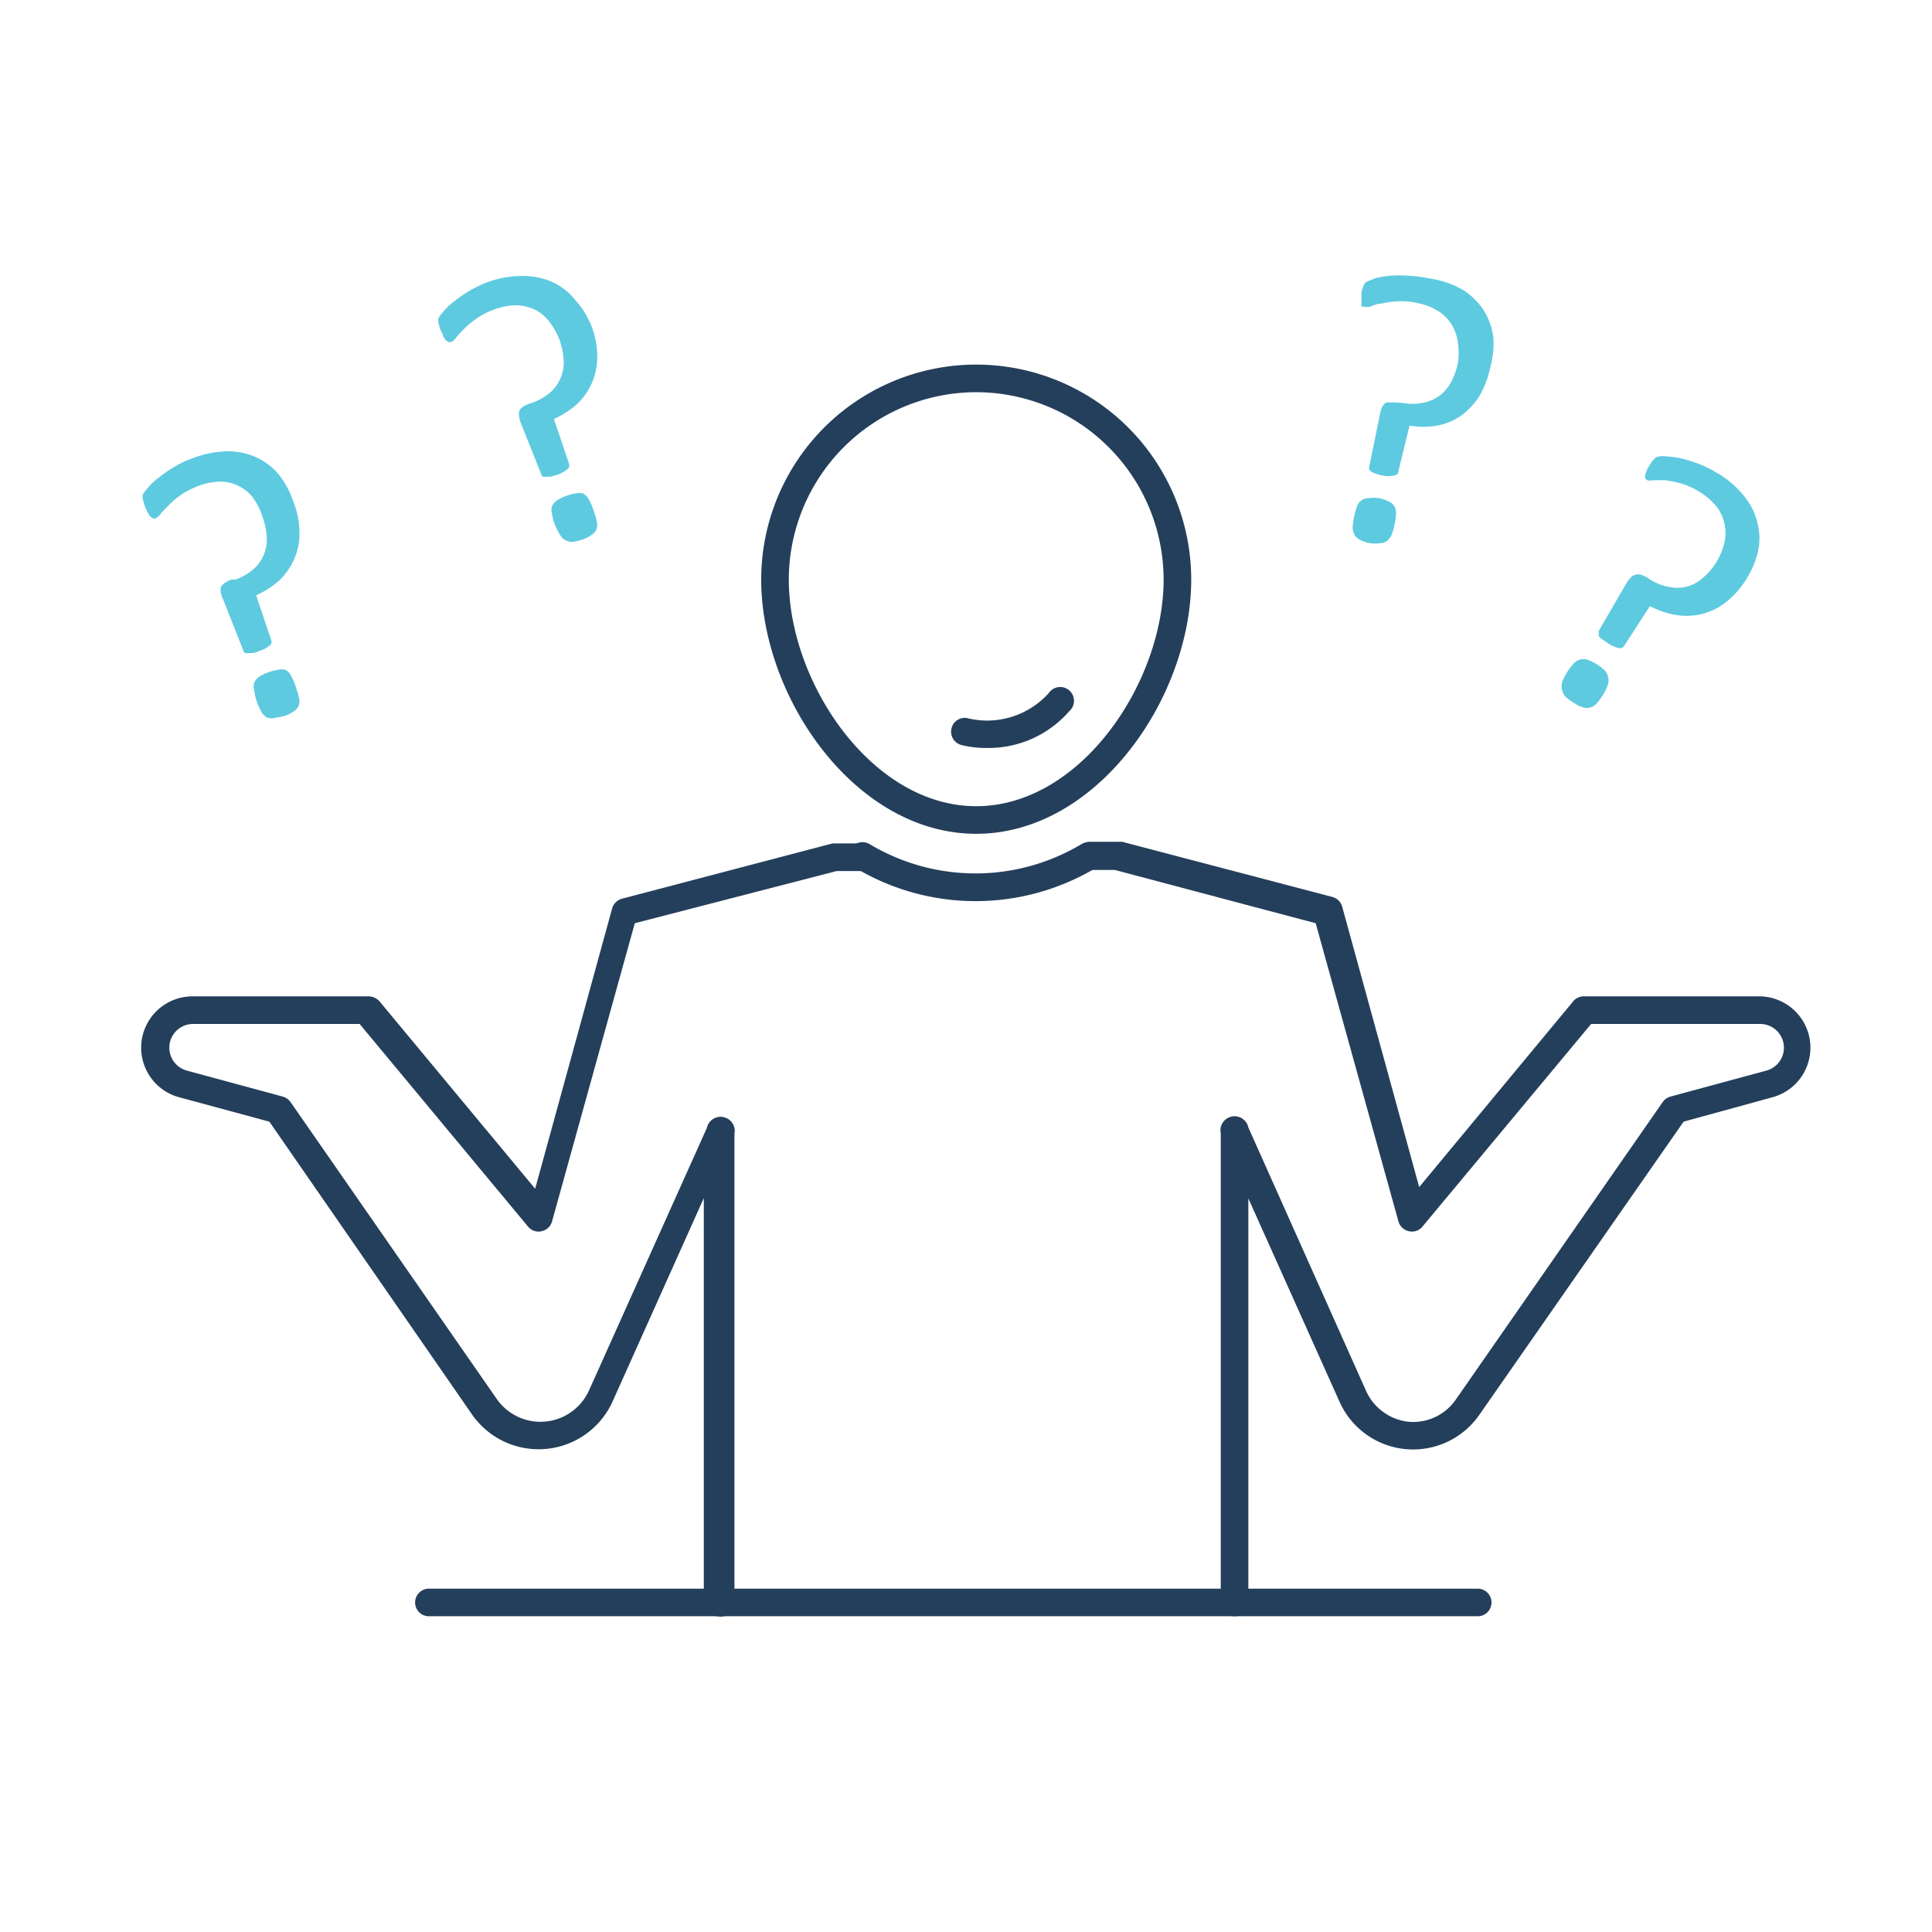 <svg xmlns="http://www.w3.org/2000/svg" id="Layer_1" data-name="Layer 1" viewBox="0 0 70 70"><defs><style>.cls-1{fill:#243f5b;}.cls-2{fill:#5ecae0;}</style></defs><path class="cls-1" d="M35.37,32.65A8.49,8.49,0,0,1,31,31.45a.5.5,0,0,1,.5-.87,7.47,7.47,0,0,0,7.69,0,.51.51,0,0,1,.69.18.52.52,0,0,1-.18.69A8.52,8.52,0,0,1,35.37,32.65Z"></path><path class="cls-1" d="M35.37,30.21c-4.39,0-7.79-4.95-7.79-9.21a7.79,7.79,0,0,1,15.58,0C43.16,25.26,39.76,30.21,35.37,30.21Zm0-16A6.8,6.8,0,0,0,28.58,21c0,3.72,3,8.21,6.79,8.21s6.79-4.49,6.79-8.21A6.8,6.8,0,0,0,35.37,14.21Z"></path><path class="cls-1" d="M44.73,58.56a.5.5,0,0,1-.5-.5v-17a.5.5,0,0,1,1-.21l4.25,9.51A1.92,1.92,0,0,0,51,51.51a1.88,1.88,0,0,0,1.76-.82l7.49-10.77a.51.51,0,0,1,.28-.19L64,38.79a.86.86,0,0,0-.23-1.69H57.65l-6.11,7.34a.49.49,0,0,1-.49.17.5.5,0,0,1-.38-.35l-3-10.81-7.28-1.93h-1A.51.51,0,0,1,39,31a.5.5,0,0,1,.5-.5h1.16l7.62,2a.5.5,0,0,1,.35.35l2.79,10.16L57,36.28a.49.49,0,0,1,.38-.18h6.37a1.86,1.86,0,0,1,.49,3.65L61,40.64,53.6,51.26a2.92,2.92,0,0,1-5.07-.48l-3.3-7.36V58.06A.5.5,0,0,1,44.73,58.56Z"></path><path class="cls-1" d="M26,58.56a.5.5,0,0,1-.5-.5V43.41l-3.31,7.38a2.94,2.94,0,0,1-5.08.47L9.76,40.64l-3.29-.89A1.86,1.86,0,0,1,7,36.1h6.36a.53.53,0,0,1,.39.18l5.64,6.79,2.79-10.16a.51.51,0,0,1,.36-.35l7.62-2h1.15a.5.5,0,0,1,.5.5.5.5,0,0,1-.5.5h-1L23,33.45l-3,10.81a.5.5,0,0,1-.38.35.49.49,0,0,1-.49-.17l-6.1-7.34H7a.86.86,0,0,0-.23,1.69l3.47.94a.54.54,0,0,1,.28.19L18,50.69a1.93,1.93,0,0,0,3.34-.31l4.27-9.51a.5.5,0,0,1,1,.21v17A.5.5,0,0,1,26,58.56Z"></path><path class="cls-1" d="M53.54,58.56h-38a.5.5,0,1,1,0-1h38a.5.5,0,0,1,0,1Z"></path><path class="cls-2" d="M50.53,19a2,2,0,0,1-.11.38.54.54,0,0,1-.17.22.41.41,0,0,1-.25.08,1.19,1.19,0,0,1-.36,0,1.26,1.26,0,0,1-.36-.12.44.44,0,0,1-.2-.18.54.54,0,0,1-.07-.27,2.74,2.74,0,0,1,.16-.77.43.43,0,0,1,.43-.29,1.27,1.27,0,0,1,.37,0,1.43,1.43,0,0,1,.35.12.48.48,0,0,1,.2.17.54.54,0,0,1,.06.27A2.08,2.08,0,0,1,50.53,19ZM54,13.29a3.39,3.39,0,0,1-.4,1.06,2.66,2.66,0,0,1-.66.71,2.23,2.23,0,0,1-.87.36,2.89,2.89,0,0,1-1,0l-.41,1.68c0,.07-.06.11-.15.13a1,1,0,0,1-.41,0,1.26,1.26,0,0,1-.25-.07.48.48,0,0,1-.16-.07.2.2,0,0,1-.08-.08.17.17,0,0,1,0-.1L50,15a1.15,1.15,0,0,1,.08-.26.64.64,0,0,1,.13-.15.35.35,0,0,1,.18,0,.62.62,0,0,1,.23,0l.15,0a2,2,0,0,0,.81,0,1.5,1.5,0,0,0,.6-.27,1.55,1.55,0,0,0,.41-.5,2.78,2.78,0,0,0,.23-.65,2.48,2.48,0,0,0,0-.76,1.57,1.57,0,0,0-.22-.64,1.4,1.4,0,0,0-.48-.49,2.14,2.14,0,0,0-.77-.3,2.39,2.39,0,0,0-.73-.06,2.89,2.89,0,0,0-.57.08c-.16,0-.3.07-.41.11a.44.44,0,0,1-.23,0l-.08,0a.19.19,0,0,1,0-.09.86.86,0,0,1,0-.17c0-.07,0-.16,0-.26a1.23,1.23,0,0,1,.08-.25.27.27,0,0,1,.12-.14l.31-.12a3.09,3.09,0,0,1,.52-.09,4.5,4.5,0,0,1,.65,0,4.43,4.43,0,0,1,.72.09A3.42,3.42,0,0,1,53,10.5a2.54,2.54,0,0,1,.77.76,2.45,2.45,0,0,1,.34,1A3.23,3.23,0,0,1,54,13.29Z"></path><path class="cls-2" d="M58.09,25.16a2.72,2.72,0,0,1-.23.32.51.51,0,0,1-.23.15.42.42,0,0,1-.27,0,1.23,1.23,0,0,1-.33-.16,1.67,1.67,0,0,1-.3-.22A.47.47,0,0,1,56.6,25a.46.46,0,0,1,0-.28,1.82,1.82,0,0,1,.17-.35,2.41,2.41,0,0,1,.24-.32.46.46,0,0,1,.23-.15.5.5,0,0,1,.27,0,1.61,1.61,0,0,1,.33.16,1.55,1.55,0,0,1,.29.22.45.45,0,0,1,.13.23.47.47,0,0,1,0,.28A1.58,1.58,0,0,1,58.09,25.16Zm5.22-4.24a3.15,3.15,0,0,1-.73.86,2.3,2.3,0,0,1-1.8.51,3.1,3.1,0,0,1-1-.33l-.94,1.45a.18.18,0,0,1-.19.07,1.16,1.16,0,0,1-.37-.16l-.22-.15a.51.51,0,0,1-.13-.12.21.21,0,0,1,0-.1.17.17,0,0,1,0-.1l1-1.72a1,1,0,0,1,.16-.21.42.42,0,0,1,.17-.1.41.41,0,0,1,.19,0l.21.09.13.09a2,2,0,0,0,.76.28,1.41,1.41,0,0,0,.65-.05,1.45,1.45,0,0,0,.55-.34,2.26,2.26,0,0,0,.44-.53,2.42,2.42,0,0,0,.29-.7,1.56,1.56,0,0,0,0-.68,1.5,1.5,0,0,0-.29-.63,2.47,2.47,0,0,0-.63-.54,3,3,0,0,0-.67-.3,4.58,4.58,0,0,0-.56-.11l-.42,0a.55.55,0,0,1-.23,0l-.07-.06a.2.2,0,0,1,0-.11.41.41,0,0,1,.05-.16c0-.07.07-.14.12-.23a.8.8,0,0,1,.16-.21.24.24,0,0,1,.16-.09,1,1,0,0,1,.32,0,2.85,2.85,0,0,1,.53.08,4.54,4.54,0,0,1,.63.2,3.82,3.82,0,0,1,.64.32,3.39,3.39,0,0,1,1,.87,2.36,2.36,0,0,1,.47,1,2.2,2.2,0,0,1,0,1A3.38,3.38,0,0,1,63.31,20.92Z"></path><path class="cls-2" d="M21.42,11.79a3.07,3.07,0,0,1,.22,1.1,2.35,2.35,0,0,1-.71,1.73,3.28,3.28,0,0,1-.86.56l.55,1.63a.18.18,0,0,1-.06.19,1.14,1.14,0,0,1-.36.2l-.25.07-.17,0a.18.18,0,0,1-.11,0,.15.15,0,0,1-.06-.09l-.73-1.83a.85.85,0,0,1-.07-.26.6.6,0,0,1,0-.2.41.41,0,0,1,.12-.14,1,1,0,0,1,.21-.11l.15-.05a2.07,2.07,0,0,0,.69-.41,1.49,1.49,0,0,0,.36-.56,1.46,1.46,0,0,0,.08-.63,2.67,2.67,0,0,0-.15-.68,2.63,2.63,0,0,0-.37-.66,1.52,1.52,0,0,0-.52-.43,1.66,1.66,0,0,0-.68-.16,2.37,2.37,0,0,0-.81.16,2.63,2.63,0,0,0-.65.34,3.42,3.42,0,0,0-.44.37c-.11.12-.21.22-.28.31a.41.41,0,0,1-.17.15.2.2,0,0,1-.1,0,.35.35,0,0,1-.09-.06.64.64,0,0,1-.1-.14c0-.06-.06-.14-.1-.24a1.22,1.22,0,0,1-.07-.25.29.29,0,0,1,0-.18,1.82,1.82,0,0,1,.2-.26,2.31,2.31,0,0,1,.39-.36,4.63,4.63,0,0,1,.54-.37,4.33,4.33,0,0,1,.65-.31A3.71,3.71,0,0,1,19,10a2.58,2.58,0,0,1,1.06.24,2.3,2.3,0,0,1,.79.64A3,3,0,0,1,21.42,11.79Zm.09,6.72a2.11,2.11,0,0,1,.11.38.58.58,0,0,1,0,.27.43.43,0,0,1-.17.21,1.35,1.35,0,0,1-.32.17,1.86,1.86,0,0,1-.36.09.49.49,0,0,1-.27-.05.46.46,0,0,1-.2-.19A2.3,2.3,0,0,1,20.1,19a1.87,1.87,0,0,1-.1-.39.47.47,0,0,1,0-.27.6.6,0,0,1,.18-.21,1.7,1.7,0,0,1,.33-.16,1.39,1.39,0,0,1,.35-.09.48.48,0,0,1,.27,0,.57.57,0,0,1,.19.19A2,2,0,0,1,21.51,18.51Z"></path><path class="cls-2" d="M10.63,18.18a3.07,3.07,0,0,1,.22,1.1,2.24,2.24,0,0,1-.18.95,2.4,2.4,0,0,1-.53.78,3.28,3.28,0,0,1-.86.56l.55,1.63a.17.17,0,0,1-.06.19,1,1,0,0,1-.36.19,1,1,0,0,1-.25.08l-.17,0a.2.2,0,0,1-.11,0,.16.16,0,0,1-.06-.08l-.73-1.85A1,1,0,0,1,8,21.47a.58.58,0,0,1,0-.19.33.33,0,0,1,.12-.14A1,1,0,0,1,8.38,21L8.53,21a2.07,2.07,0,0,0,.69-.41,1.44,1.44,0,0,0,.44-1.19,2.67,2.67,0,0,0-.15-.68A2.35,2.35,0,0,0,9.14,18,1.51,1.51,0,0,0,8,17.45a2.37,2.37,0,0,0-.82.16,2.82,2.82,0,0,0-.65.34,2.74,2.74,0,0,0-.43.37,3.72,3.72,0,0,0-.29.31.41.41,0,0,1-.17.15.18.18,0,0,1-.1,0l-.09-.06a.56.56,0,0,1-.09-.14,1.38,1.38,0,0,1-.11-.24,1.22,1.22,0,0,1-.07-.25.29.29,0,0,1,0-.18,1.82,1.82,0,0,1,.2-.26,2.31,2.31,0,0,1,.39-.36,4.63,4.63,0,0,1,.54-.37,3.54,3.54,0,0,1,.65-.31,3.75,3.75,0,0,1,1.31-.26,2.54,2.54,0,0,1,1.06.24,2.34,2.34,0,0,1,.8.64A3.24,3.24,0,0,1,10.63,18.18Zm.09,6.72a2.11,2.11,0,0,1,.11.38.47.47,0,0,1,0,.27.43.43,0,0,1-.17.21,1.35,1.35,0,0,1-.32.17A1.7,1.7,0,0,1,10,26,.49.49,0,0,1,9.68,26a.52.52,0,0,1-.2-.19,2.36,2.36,0,0,1-.16-.35A2,2,0,0,1,9.21,25a.47.47,0,0,1,0-.27.6.6,0,0,1,.18-.21,1.7,1.7,0,0,1,.33-.16,1.5,1.5,0,0,1,.35-.09.48.48,0,0,1,.27,0,.43.43,0,0,1,.19.19A1.73,1.73,0,0,1,10.72,24.9Z"></path><path class="cls-1" d="M35.75,27.1a3.69,3.69,0,0,1-.93-.11.5.5,0,0,1-.34-.62.49.49,0,0,1,.61-.34A3,3,0,0,0,38,25.11a.5.5,0,1,1,.74.66A3.88,3.88,0,0,1,35.75,27.1Z"></path></svg>